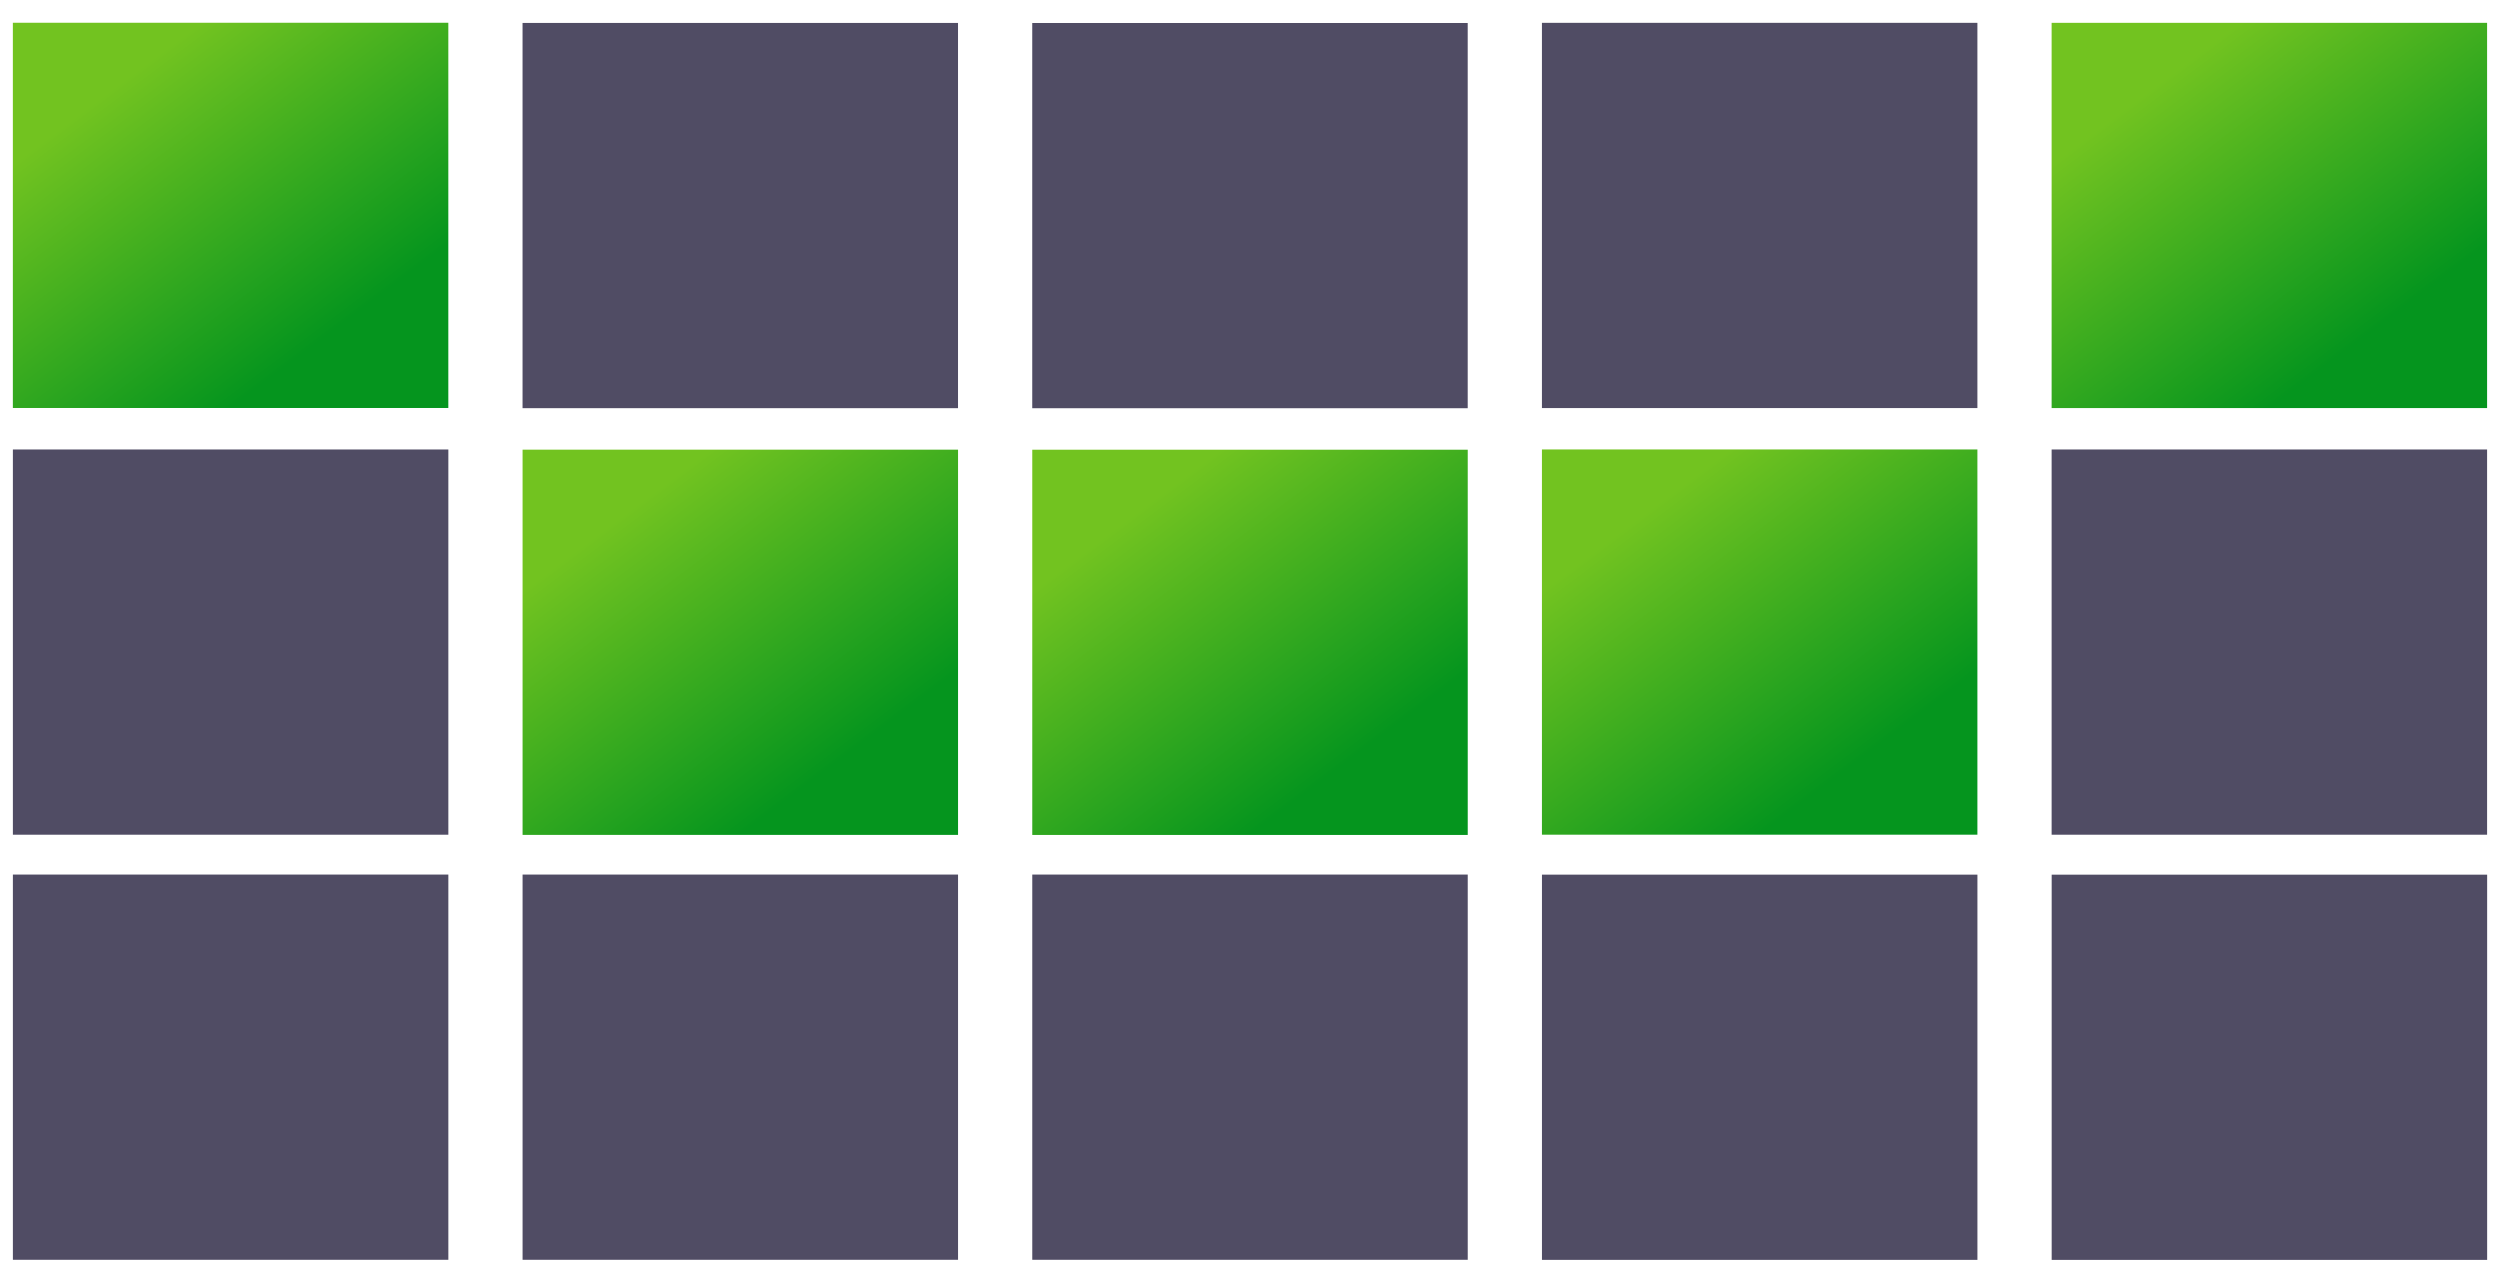 <svg width="97" height="49" viewBox="0 0 97 49" fill="none" xmlns="http://www.w3.org/2000/svg">
<rect x="0.499" y="0.883" width="16.896" height="14.947" fill="url(#paint0_linear_3521_15767)"/>
<rect x="20.276" y="17.447" width="16.896" height="14.947" fill="url(#paint1_linear_3521_15767)"/>
<rect x="40.052" y="17.449" width="16.896" height="14.947" fill="url(#paint2_linear_3521_15767)"/>
<rect x="79.605" y="33.937" width="16.896" height="14.947" fill="#504C64"/>
<rect x="59.827" y="17.439" width="16.896" height="14.947" fill="url(#paint3_linear_3521_15767)"/>
<rect x="0.5" y="17.44" width="16.896" height="14.947" fill="#504C64"/>
<rect x="37.171" y="15.837" width="16.896" height="14.947" transform="rotate(180 37.171 15.837)" fill="#504C64"/>
<rect x="56.947" y="15.839" width="16.896" height="14.947" transform="rotate(-180 56.947 15.839)" fill="#504C64"/>
<rect x="76.724" y="48.883" width="16.896" height="14.947" transform="rotate(180 76.724 48.883)" fill="#504C64"/>
<rect x="79.603" y="17.44" width="16.896" height="14.947" fill="#504C64"/>
<rect x="0.5" y="33.933" width="16.896" height="14.947" fill="#504C64"/>
<rect x="20.276" y="33.933" width="16.896" height="14.947" fill="#504C64"/>
<rect x="40.052" y="33.933" width="16.896" height="14.947" fill="#504C64"/>
<rect x="79.603" y="0.886" width="16.896" height="14.947" fill="url(#paint4_linear_3521_15767)"/>
<rect x="76.723" y="15.833" width="16.896" height="14.947" transform="rotate(-180 76.723 15.833)" fill="#504C64"/>
<defs>
<linearGradient id="paint0_linear_3521_15767" x1="7.786" y1="0.883" x2="15.385" y2="10.99" gradientUnits="userSpaceOnUse">
<stop stop-color="#72C320"/>
<stop offset="1" stop-color="#05951E"/>
</linearGradient>
<linearGradient id="paint1_linear_3521_15767" x1="27.562" y1="17.447" x2="35.161" y2="27.553" gradientUnits="userSpaceOnUse">
<stop stop-color="#72C320"/>
<stop offset="1" stop-color="#05951E"/>
</linearGradient>
<linearGradient id="paint2_linear_3521_15767" x1="47.339" y1="17.449" x2="54.937" y2="27.556" gradientUnits="userSpaceOnUse">
<stop stop-color="#72C320"/>
<stop offset="1" stop-color="#05951E"/>
</linearGradient>
<linearGradient id="paint3_linear_3521_15767" x1="67.114" y1="17.439" x2="74.712" y2="27.546" gradientUnits="userSpaceOnUse">
<stop stop-color="#72C320"/>
<stop offset="1" stop-color="#05951E"/>
</linearGradient>
<linearGradient id="paint4_linear_3521_15767" x1="86.889" y1="0.886" x2="94.488" y2="10.993" gradientUnits="userSpaceOnUse">
<stop stop-color="#72C320"/>
<stop offset="1" stop-color="#05951E"/>
</linearGradient>
</defs>
</svg>

